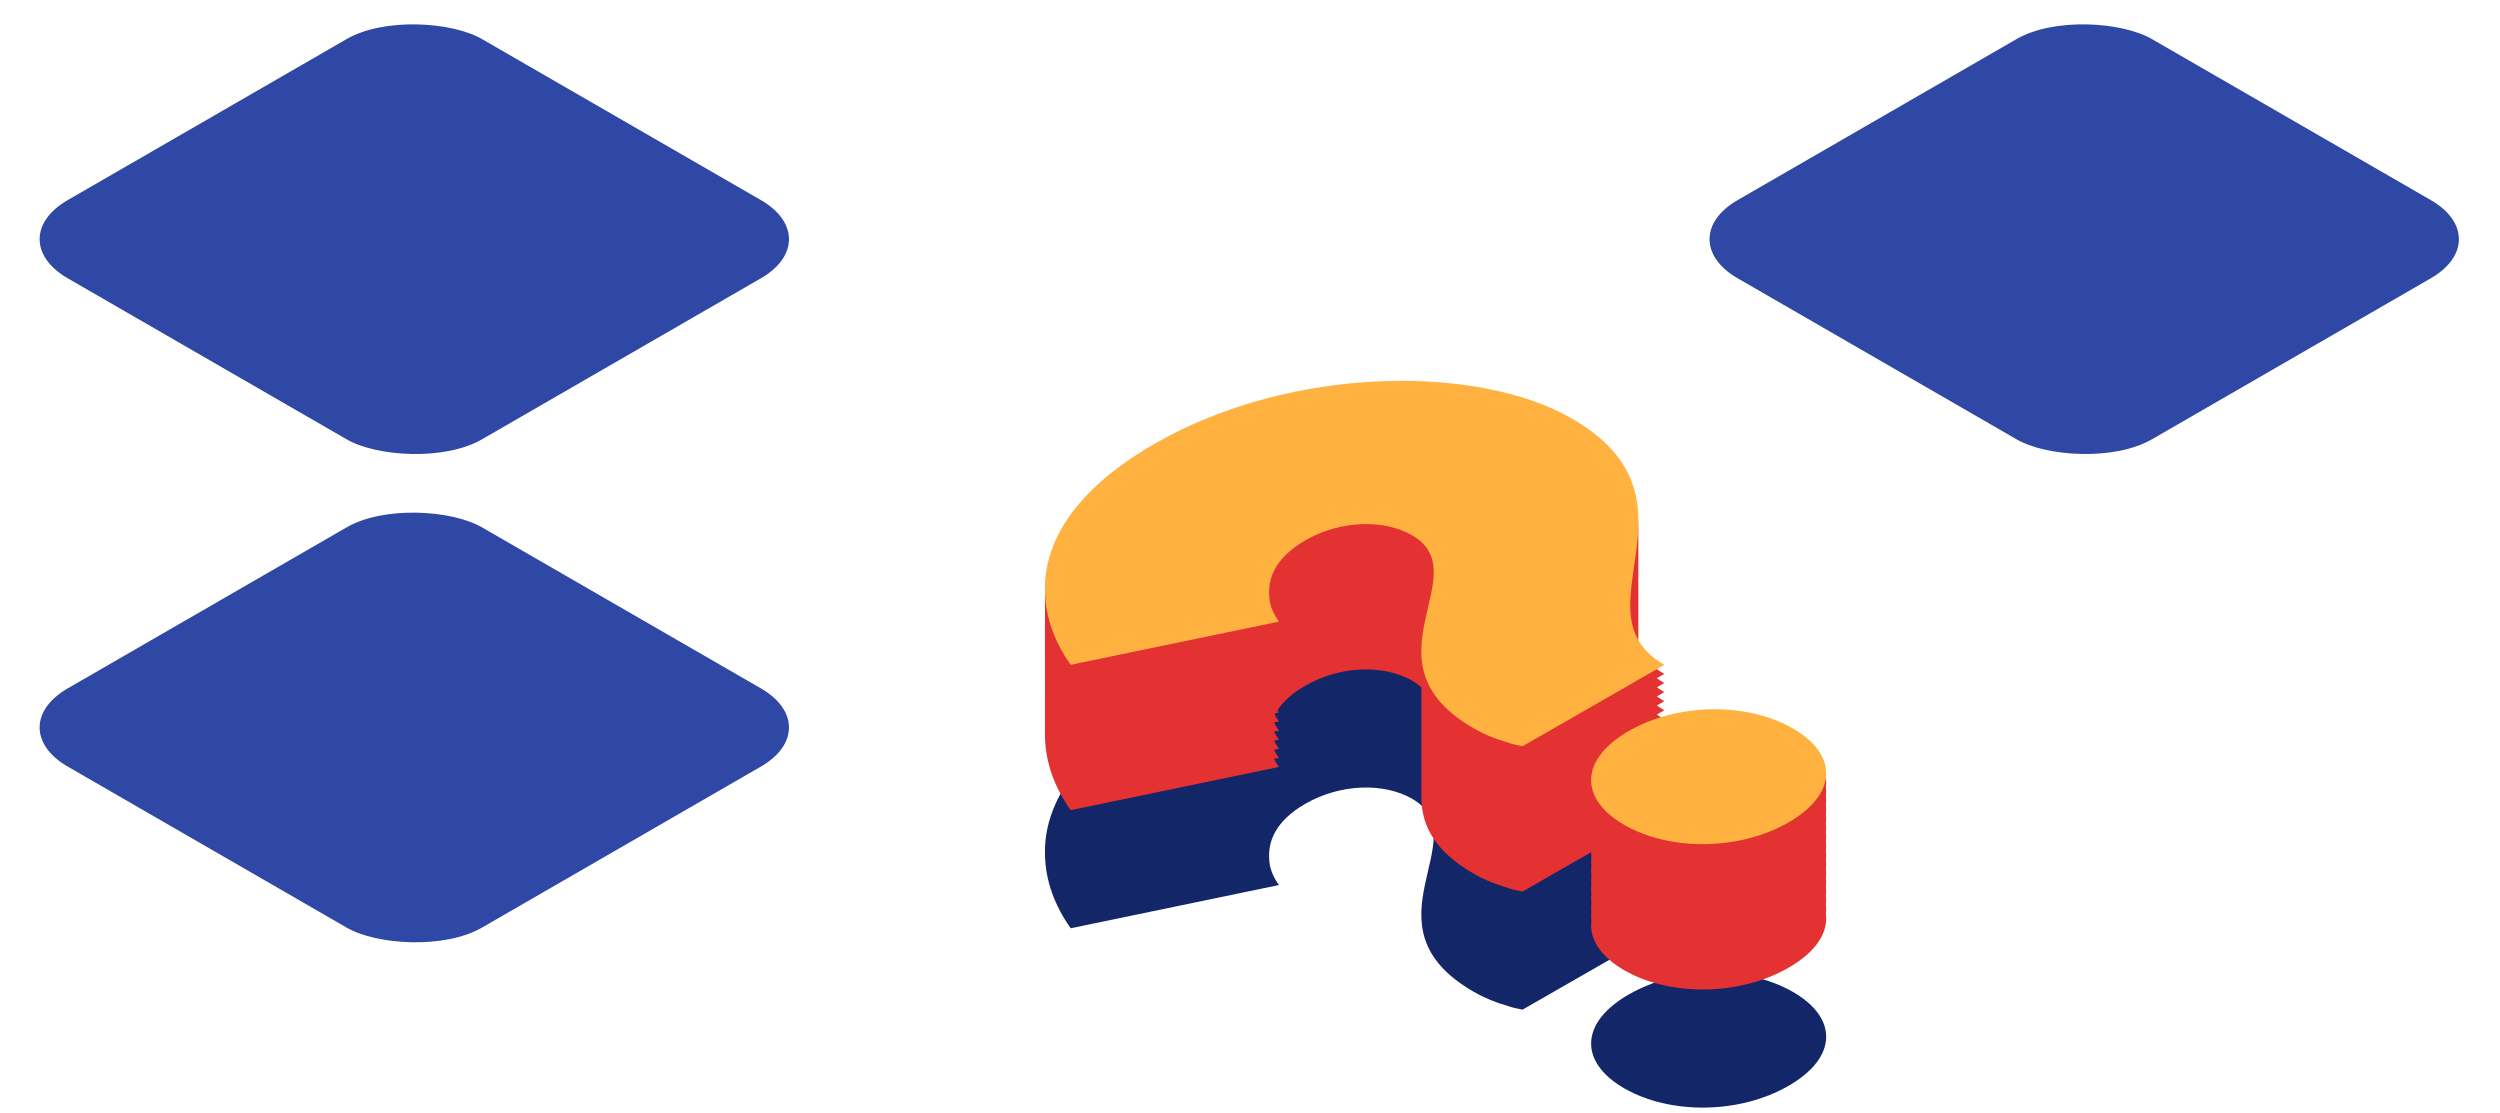 <?xml version="1.0" encoding="UTF-8"?> <svg xmlns="http://www.w3.org/2000/svg" width="256" height="114" viewBox="0 0 256 114" fill="none"> <path d="M170.429 95.055C160.993 89.639 175.328 78.079 160.902 69.799C151.376 64.331 132.323 64.331 118.26 72.403C109.006 77.714 106.829 83.442 107.01 87.713C107.101 90.264 108.008 92.764 109.641 95.055L130.962 90.629C130.327 89.743 129.964 88.806 129.964 87.869C129.874 86.254 130.509 84.119 133.684 82.297C137.313 80.214 141.759 80.162 144.571 81.776C151.467 85.734 139.128 94.794 150.922 101.564C152.102 102.241 153.191 102.658 154.279 102.97C154.824 103.178 155.368 103.282 155.912 103.387L170.429 95.055ZM166.346 111.458C170.973 114.114 178.05 114.114 183.131 111.198C188.211 108.282 188.211 104.22 183.584 101.564C178.957 98.908 171.881 98.908 166.8 101.824C161.719 104.741 161.719 108.802 166.346 111.458Z" fill="#132668"></path> <path fill-rule="evenodd" clip-rule="evenodd" d="M167.766 56.681C167.775 56.372 167.776 56.062 167.766 55.751C167.775 55.441 167.776 55.131 167.766 54.821C167.874 51.011 166.755 47.112 160.902 43.753C151.376 38.285 132.323 38.285 118.26 46.356C109.018 51.661 106.834 57.382 107.01 61.65C106.997 61.967 106.997 62.277 107.01 62.58C106.997 62.897 106.997 63.208 107.01 63.511C106.997 63.828 106.997 64.138 107.01 64.441C106.997 64.758 106.997 65.068 107.01 65.371C106.997 65.688 106.997 65.998 107.01 66.301C106.997 66.618 106.997 66.928 107.01 67.231C106.997 67.549 106.997 67.859 107.01 68.162C106.997 68.479 106.997 68.789 107.01 69.092C106.997 69.409 106.997 69.719 107.01 70.022C106.997 70.339 106.997 70.65 107.01 70.953C106.997 71.269 106.997 71.58 107.01 71.883C106.997 72.2 106.997 72.51 107.01 72.813C106.997 73.13 106.997 73.44 107.01 73.743C106.997 74.06 106.997 74.37 107.01 74.673C106.996 74.996 106.997 75.312 107.01 75.62C107.101 78.171 108.008 80.671 109.641 82.962L130.962 78.536C130.768 78.265 130.599 77.989 130.458 77.71L130.962 77.606C130.768 77.335 130.599 77.059 130.458 76.78L130.962 76.675C130.768 76.404 130.599 76.129 130.458 75.85L130.962 75.745C130.768 75.474 130.599 75.198 130.458 74.919L130.962 74.815C130.768 74.544 130.599 74.268 130.458 73.989L130.962 73.885C130.8 73.658 130.655 73.428 130.53 73.195C130.56 73.139 130.591 73.082 130.624 73.025L130.962 72.954C130.909 72.88 130.857 72.805 130.807 72.729C131.375 71.874 132.282 71.009 133.684 70.204C137.313 68.121 141.759 68.069 144.571 69.683C144.952 69.901 145.273 70.135 145.544 70.383C145.544 70.541 145.547 70.699 145.555 70.857C145.541 71.167 145.54 71.477 145.555 71.788C145.541 72.097 145.54 72.407 145.555 72.718C145.541 73.027 145.54 73.337 145.555 73.648C145.541 73.957 145.54 74.268 145.555 74.578C145.541 74.888 145.54 75.198 145.555 75.508C145.541 75.818 145.54 76.128 145.555 76.439C145.541 76.748 145.54 77.058 145.555 77.369C145.541 77.678 145.54 77.989 145.555 78.299C145.541 78.609 145.54 78.919 145.555 79.23C145.541 79.539 145.54 79.849 145.555 80.16C145.541 80.469 145.54 80.779 145.555 81.09C145.426 83.943 146.4 86.875 150.922 89.471C152.102 90.148 153.191 90.565 154.279 90.877C154.824 91.085 155.368 91.19 155.912 91.294L155.912 91.294L162.931 87.265C162.928 87.44 162.938 87.615 162.96 87.789C162.92 88.1 162.921 88.41 162.96 88.719C162.92 89.03 162.921 89.341 162.96 89.649C162.92 89.96 162.921 90.271 162.96 90.579C162.92 90.89 162.921 91.201 162.96 91.51C162.92 91.821 162.921 92.131 162.96 92.44C162.92 92.751 162.921 93.062 162.96 93.37C162.92 93.681 162.921 93.992 162.96 94.3C162.725 96.13 163.877 97.948 166.346 99.365C170.973 102.021 178.05 102.021 183.131 99.105C185.961 97.48 187.215 95.5 186.97 93.606C187.01 93.295 187.01 92.984 186.97 92.676C187.01 92.365 187.01 92.054 186.97 91.746C187.01 91.434 187.01 91.124 186.97 90.815C187.01 90.504 187.01 90.194 186.97 89.885C187.01 89.574 187.01 89.263 186.97 88.955C187.01 88.644 187.01 88.333 186.97 88.025C187.01 87.713 187.01 87.403 186.97 87.094C187.01 86.783 187.01 86.472 186.97 86.164C187.01 85.853 187.01 85.542 186.97 85.234C187.01 84.923 187.01 84.612 186.97 84.304C187.01 83.993 187.01 83.682 186.97 83.373C187.01 83.062 187.01 82.752 186.97 82.443C187.01 82.132 187.01 81.821 186.97 81.513C187.01 81.202 187.01 80.891 186.97 80.583C187.205 78.752 186.054 76.935 183.584 75.518C179.887 73.395 174.624 72.969 170.067 74.372C169.926 74.283 169.791 74.192 169.662 74.1L170.429 73.66C170.153 73.501 169.898 73.338 169.662 73.17L170.429 72.729C170.153 72.571 169.898 72.408 169.662 72.24L170.429 71.799C170.153 71.641 169.898 71.478 169.662 71.309L170.429 70.869C170.153 70.711 169.898 70.547 169.662 70.379L170.429 69.939C170.153 69.781 169.898 69.617 169.662 69.449L170.429 69.008C169.151 68.275 168.309 67.429 167.773 66.494C167.774 66.324 167.772 66.154 167.766 65.984C167.775 65.674 167.776 65.364 167.766 65.053C167.775 64.744 167.776 64.434 167.766 64.123C167.775 63.814 167.776 63.503 167.766 63.193C167.775 62.883 167.776 62.573 167.766 62.263C167.775 61.953 167.776 61.643 167.766 61.333C167.775 61.023 167.776 60.713 167.766 60.402C167.775 60.093 167.776 59.782 167.766 59.472C167.775 59.162 167.776 58.852 167.766 58.542C167.775 58.232 167.776 57.922 167.766 57.612C167.775 57.302 167.776 56.992 167.766 56.681Z" fill="#E43232"></path> <path d="M170.429 68.078C160.993 62.663 175.328 51.102 160.902 42.823C151.376 37.355 132.323 37.355 118.26 45.426C109.006 50.738 106.829 56.466 107.01 60.736C107.101 63.288 108.008 65.787 109.641 68.078L130.962 63.652C130.327 62.767 129.964 61.829 129.964 60.892C129.874 59.278 130.509 57.143 133.684 55.32C137.313 53.237 141.759 53.185 144.571 54.8C151.467 58.757 139.128 67.818 150.922 74.588C152.102 75.264 153.191 75.681 154.279 75.993C154.824 76.202 155.368 76.306 155.912 76.41L170.429 68.078ZM166.346 84.481C170.973 87.137 178.05 87.137 183.131 84.221C188.211 81.305 188.211 77.243 183.584 74.588C178.957 71.932 171.881 71.932 166.8 74.848C161.719 77.764 161.719 81.826 166.346 84.481Z" fill="#FFB240"></path> <rect width="48.989" height="48.989" rx="8" transform="matrix(0.866 -0.5 0.866 0.5 0 74.493)" fill="#2F48A5"></rect> <rect width="48.989" height="48.989" rx="8" transform="matrix(0.866 -0.5 0.866 0.5 0 24.493)" fill="#2F48A5"></rect> <rect width="48.989" height="48.989" rx="8" transform="matrix(0.866 -0.5 0.866 0.5 171 24.493)" fill="#2F48A5"></rect> </svg> 